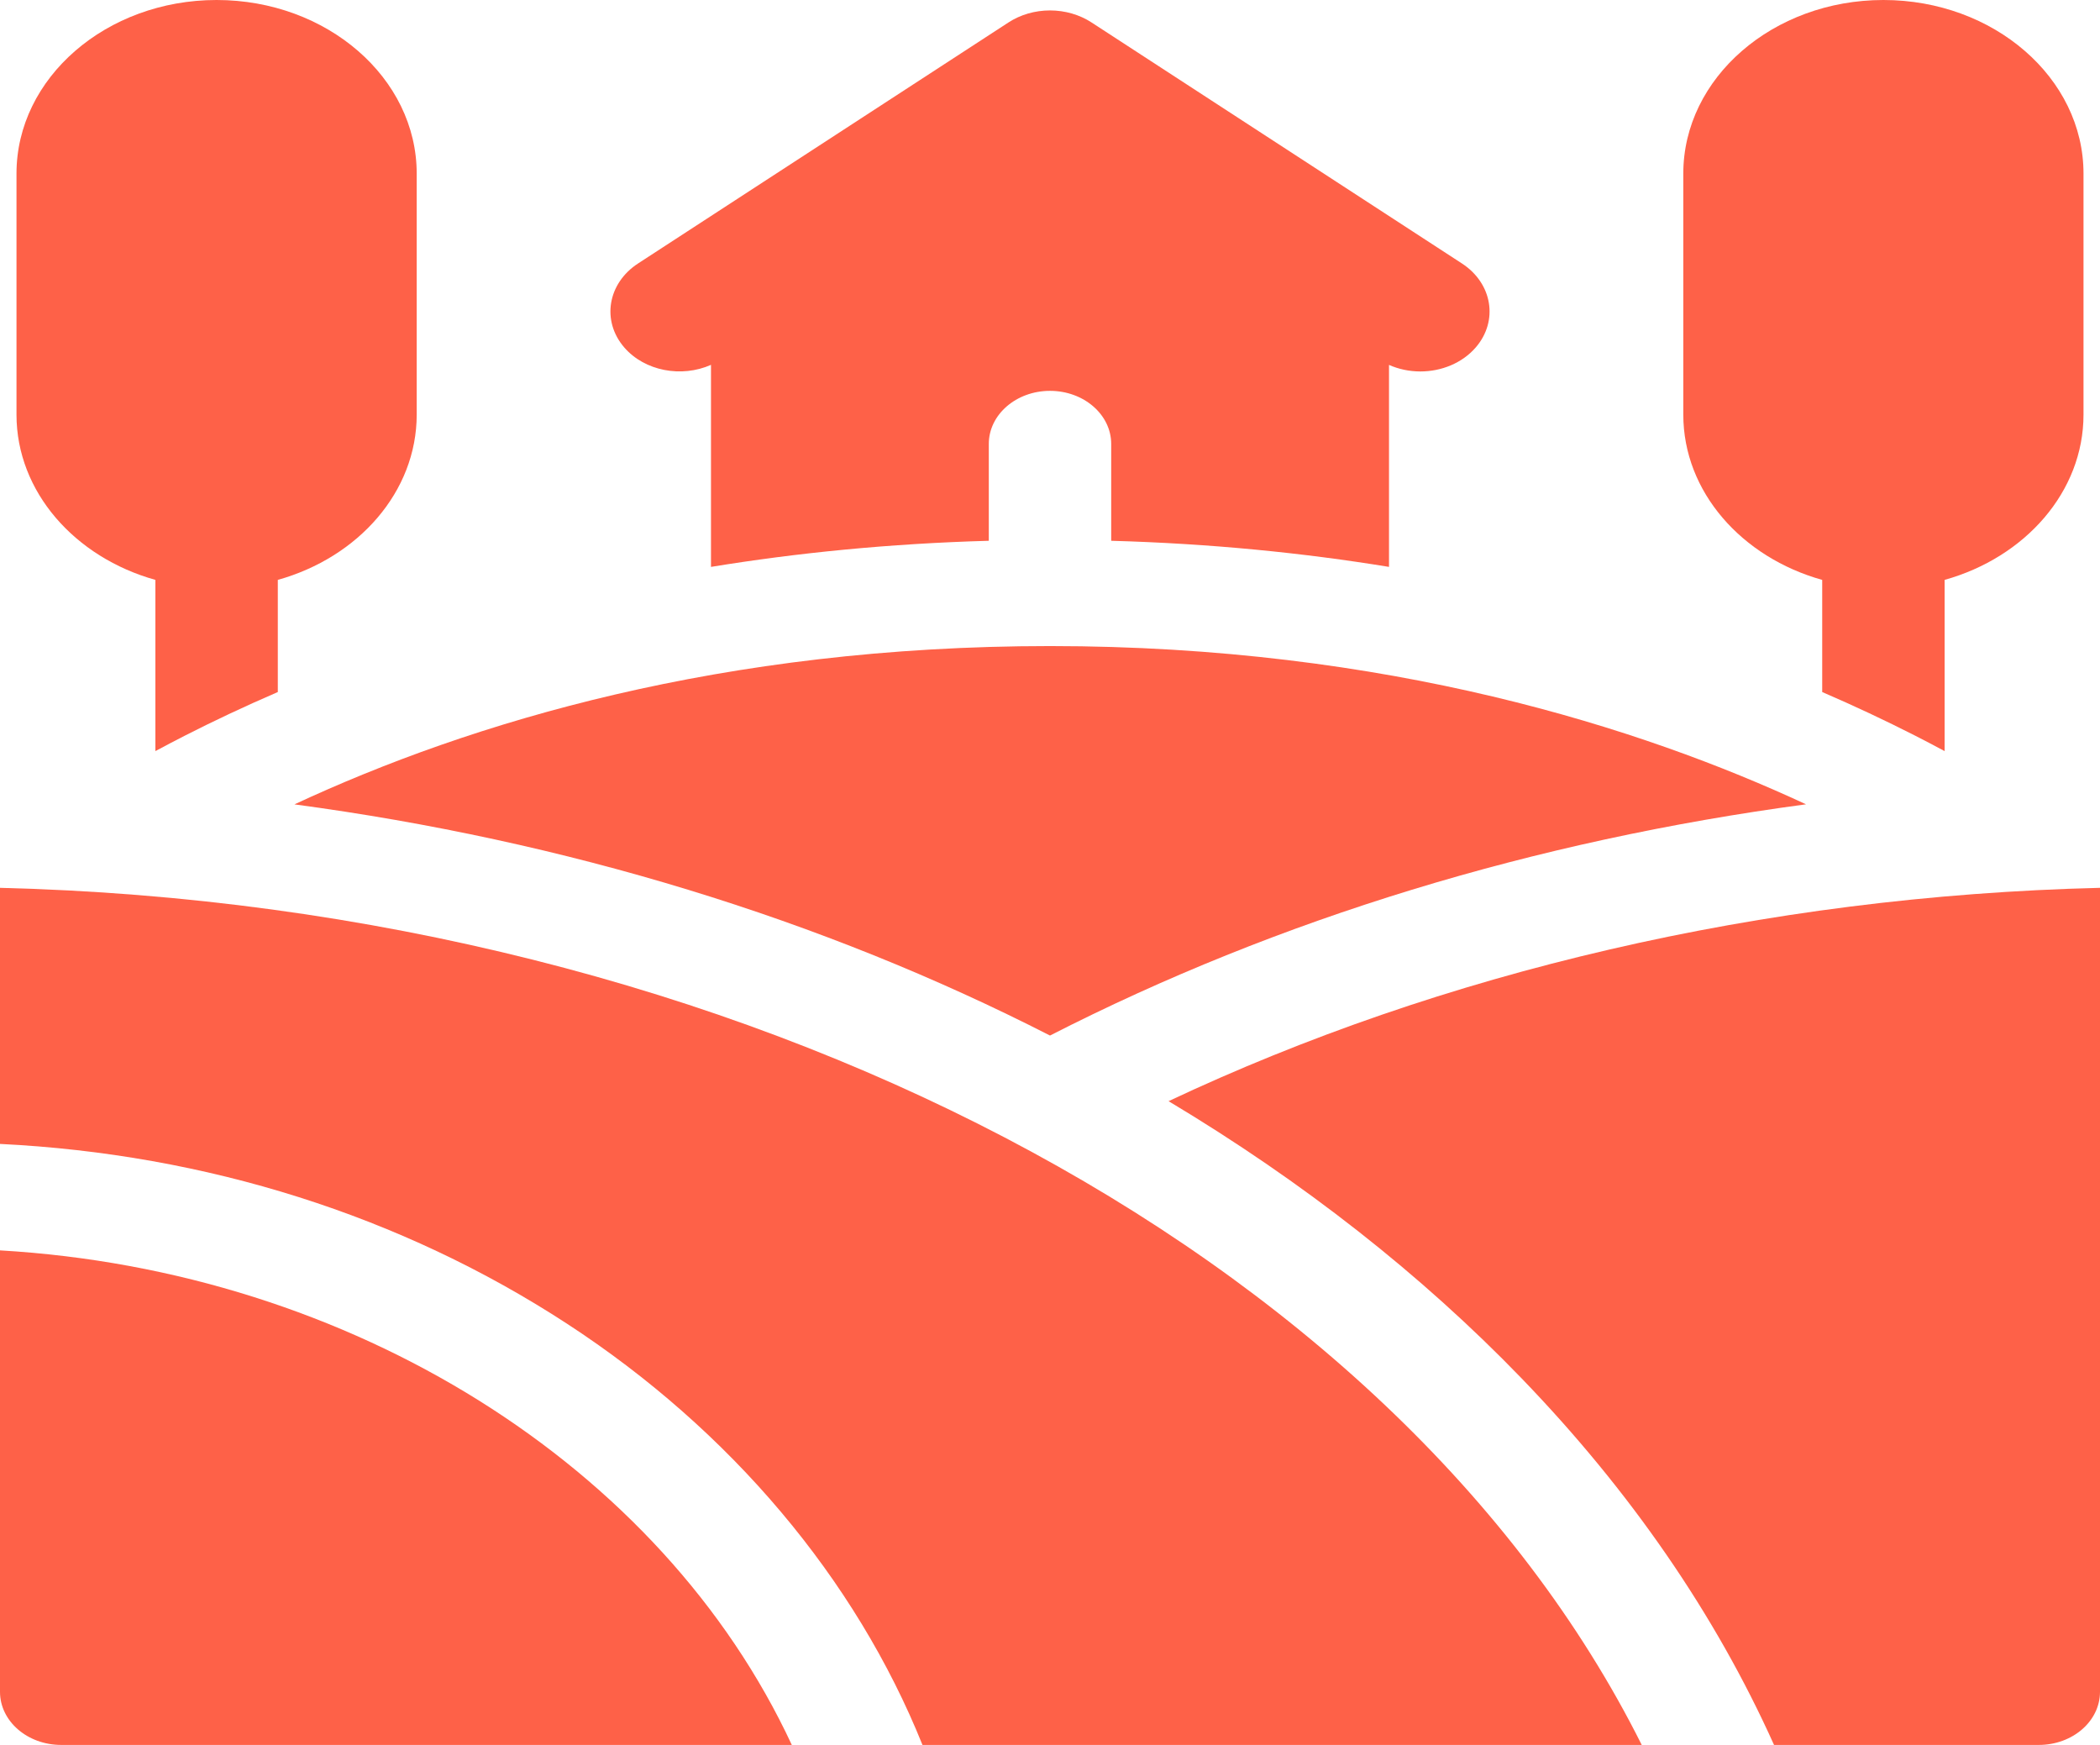 <?xml version="1.0" encoding="UTF-8"?> <svg xmlns="http://www.w3.org/2000/svg" width="520" height="432" viewBox="0 0 520 432" fill="none"> <path d="M474.244 182.138C476.686 183.385 479.112 184.655 481.522 185.95V143.565C501.452 137.997 515.916 121.764 515.916 102.648V42.98C515.916 19.281 493.688 0 466.367 0C439.045 0 416.817 19.281 416.817 42.98V102.649C416.817 121.765 431.282 137.998 451.212 143.566V171.332C459.031 174.701 466.713 178.305 474.244 182.138Z" fill="#FE6148"></path> <path d="M68.79 171.331V143.565C88.72 137.997 103.184 121.764 103.184 102.648V42.98C103.184 19.281 80.956 0 53.634 0C26.313 0 4.084 19.28 4.084 42.98V102.649C4.084 121.765 18.549 137.998 38.478 143.566V185.95C40.888 184.656 43.314 183.385 45.756 182.138C52.694 178.602 60.381 174.959 68.79 171.331Z" fill="#FE6148"></path> <path d="M244.845 133.882V109.911C244.845 102.651 251.63 96.765 260 96.765C268.37 96.765 275.155 102.651 275.155 109.911V133.882C299.84 134.569 322.794 136.891 343.944 140.348V90.341C346.346 91.407 349.006 91.963 351.705 91.962C356.912 91.962 362.054 89.909 365.419 86.019C371.094 79.456 369.56 70.145 361.994 65.222L270.275 5.553C267.31 3.624 263.705 2.582 259.999 2.582C256.294 2.582 252.688 3.624 249.724 5.553L158.005 65.222C150.438 70.145 148.905 79.456 154.579 86.019C159.653 91.888 168.769 93.558 176.054 90.327V140.348C197.206 136.892 220.16 134.569 244.845 133.882Z" fill="#FE6148"></path> <path d="M260 256.372C316.567 227.457 380.022 208.113 447.205 199.126C406.487 180.195 343.439 159.949 260 159.949C178.926 159.949 116.568 178.812 72.906 199.141C140.049 208.134 203.464 227.473 260 256.372Z" fill="#FE6148"></path> <path d="M520 219.803C436.265 221.855 356.797 240.855 289.36 272.619C322.614 292.531 351.953 315.54 376.737 341.202C403.757 369.18 424.753 399.689 439.284 431.999H504.845C513.215 431.999 520 426.113 520 418.853V219.803Z" fill="#FE6148"></path> <path d="M0 283.205C51.11 285.723 99.373 300.977 140.396 327.711C180.951 354.141 211.891 390.896 228.421 431.999H406.526C345.228 309.45 182.758 224.281 0 219.803V283.205Z" fill="#FE6148"></path> <path d="M196.068 432C163.892 362.825 86.996 314.613 0 309.56V418.853C0 426.113 6.785 431.999 15.155 431.999L196.068 432Z" fill="#FE6148"></path> </svg> 
